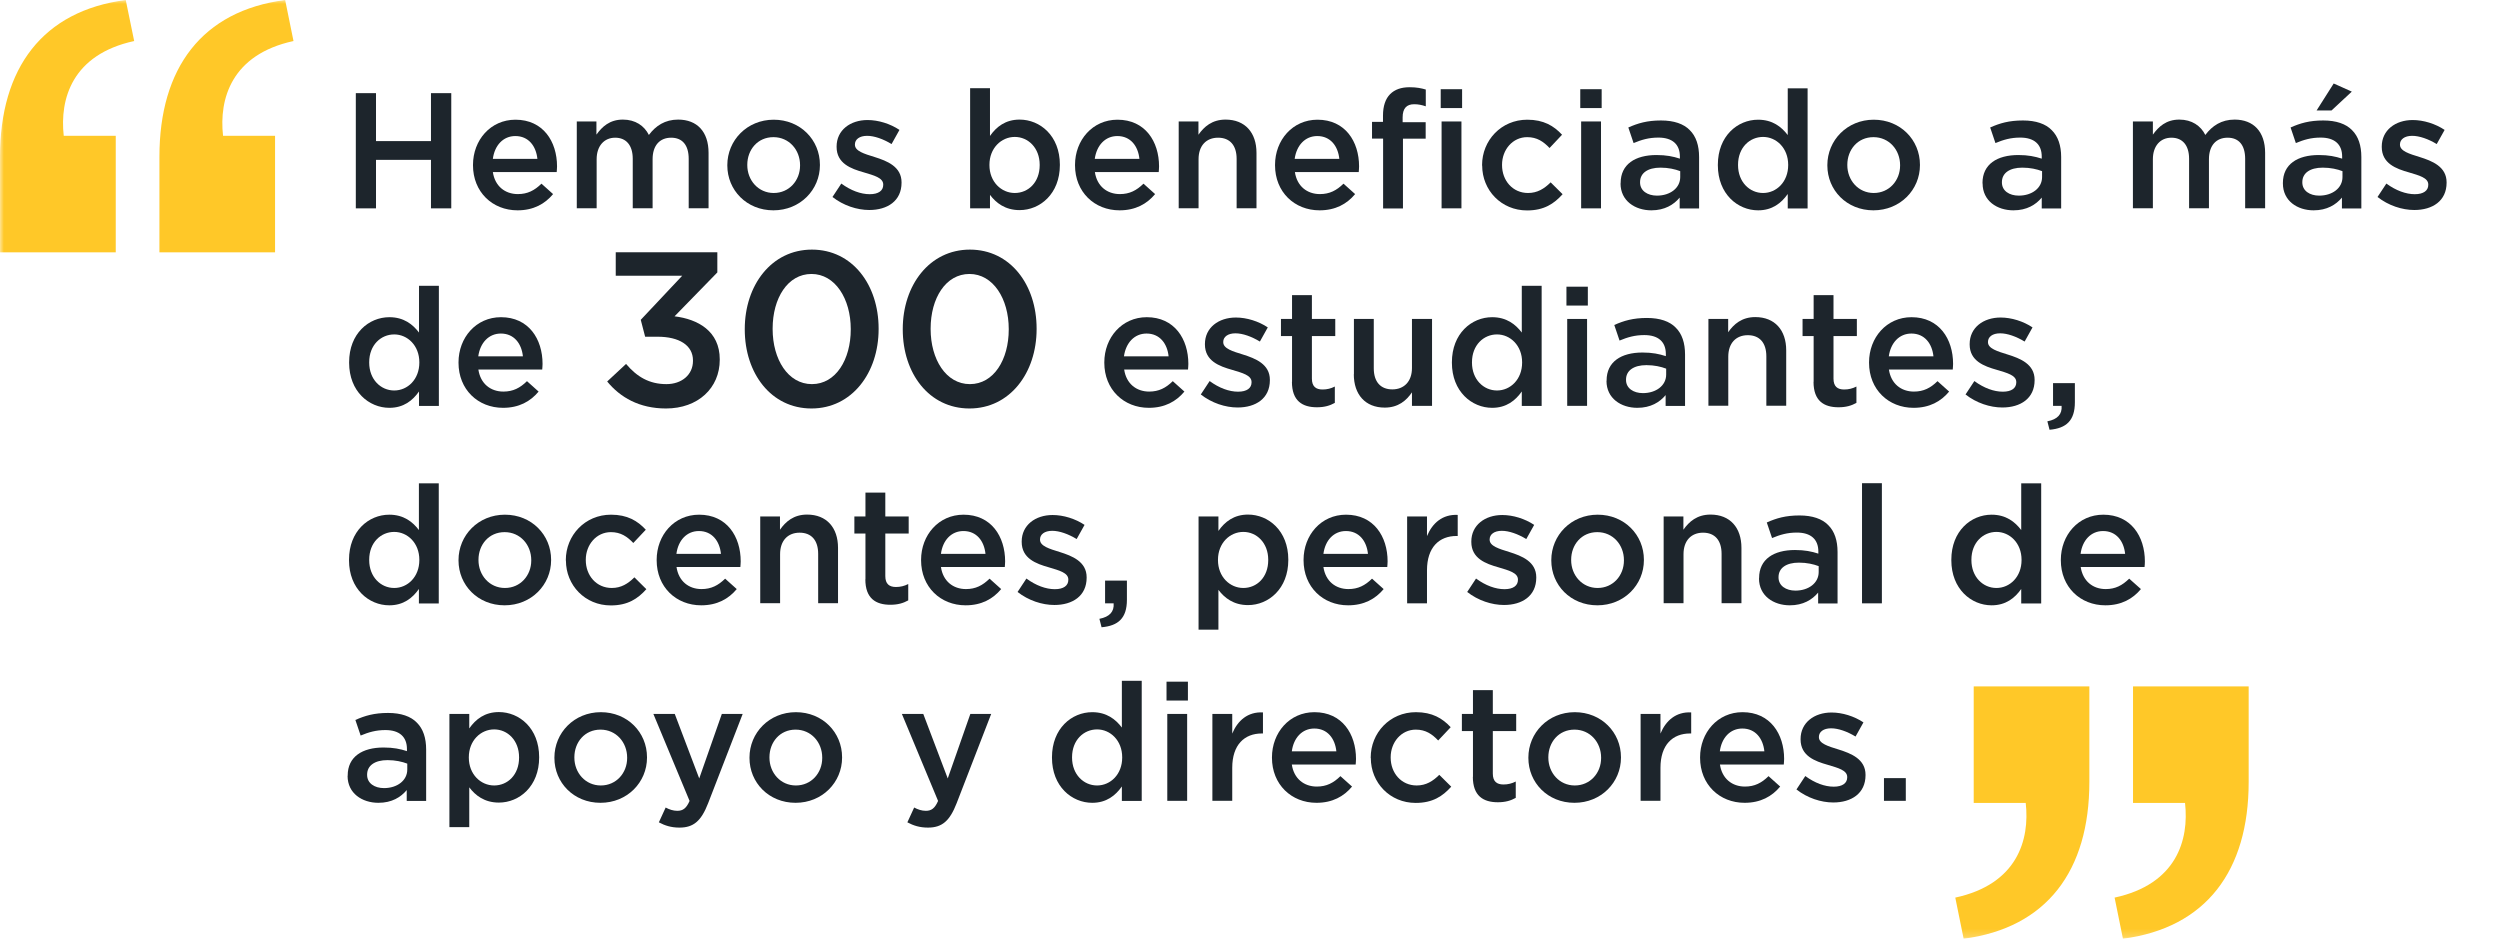 <svg width="319" height="120" viewBox="0 0 319 120" fill="none" xmlns="http://www.w3.org/2000/svg">
<g clip-path="url(#clip0_2486_11089)">
<mask id="mask0_2486_11089" style="mask-type:luminance" maskUnits="userSpaceOnUse" x="0" y="0" width="319" height="120">
<path d="M318.668 0H0V119.784H318.668V0Z" fill="white"/>
</mask>
<g mask="url(#mask0_2486_11089)">
<path d="M0 32.2H14.77V17.332H8.134C7.602 12.628 9.198 6.958 17.122 5.236L16.044 0C5.46 1.386 0 8.666 0 20.006V32.2ZM20.328 32.2H35.098V17.332H28.462C27.93 12.628 29.526 6.958 37.45 5.236L36.386 0C25.788 1.386 20.342 8.666 20.342 20.006V32.2H20.328Z" fill="#FFC828"/>
<path d="M250.558 119.784C261.156 118.398 266.602 111.118 266.602 99.778V87.584H251.846V102.452H258.482C259.014 107.156 257.418 112.826 249.494 114.534L250.558 119.77V119.784ZM270.886 119.784C281.484 118.398 286.93 111.118 286.93 99.778V87.584H272.174V102.452H278.81C279.342 107.156 277.746 112.826 269.822 114.534L270.886 119.77V119.784Z" fill="#FFC828"/>
<path d="M45.402 11.886H47.978V18.004H54.992V11.886H57.582V26.586H54.992V20.398H47.978V26.586H45.402V11.886Z" fill="#1D252C"/>
<path d="M60.354 21.084V21.042C60.354 17.878 62.594 15.274 65.772 15.274C69.3 15.274 71.078 18.046 71.078 21.238C71.078 21.476 71.05 21.7 71.036 21.952H62.888C63.154 23.758 64.442 24.766 66.08 24.766C67.312 24.766 68.208 24.304 69.09 23.436L70.574 24.766C69.524 26.026 68.068 26.838 66.038 26.838C62.832 26.838 60.354 24.5 60.354 21.084ZM68.572 20.272C68.404 18.634 67.438 17.36 65.758 17.36C64.204 17.36 63.112 18.55 62.888 20.272H68.572Z" fill="#1D252C"/>
<path d="M73.57 15.498H76.104V17.178C76.818 16.184 77.784 15.26 79.478 15.26C81.074 15.26 82.208 16.044 82.796 17.22C83.678 16.044 84.854 15.26 86.534 15.26C88.942 15.26 90.412 16.8 90.412 19.502V26.572H87.878V20.272C87.878 18.508 87.066 17.57 85.638 17.57C84.21 17.57 83.272 18.536 83.272 20.314V26.572H80.738V20.258C80.738 18.536 79.898 17.57 78.498 17.57C77.098 17.57 76.132 18.62 76.132 20.314V26.572H73.598V15.484L73.57 15.498Z" fill="#1D252C"/>
<path d="M92.806 21.112V21.07C92.806 17.906 95.326 15.274 98.728 15.274C102.13 15.274 104.622 17.85 104.622 21.028V21.07C104.622 24.22 102.102 26.838 98.686 26.838C95.27 26.838 92.806 24.262 92.806 21.112ZM102.088 21.112V21.07C102.088 19.124 100.688 17.5 98.686 17.5C96.684 17.5 95.354 19.096 95.354 21.028V21.07C95.354 23.002 96.754 24.626 98.728 24.626C100.702 24.626 102.088 23.03 102.088 21.126V21.112Z" fill="#1D252C"/>
<path d="M106.218 25.144L107.352 23.422C108.57 24.318 109.844 24.78 110.978 24.78C112.112 24.78 112.7 24.318 112.7 23.59V23.548C112.7 22.68 111.524 22.386 110.222 21.994C108.584 21.532 106.75 20.86 106.75 18.746V18.704C106.75 16.604 108.5 15.316 110.698 15.316C112.084 15.316 113.596 15.792 114.772 16.576L113.764 18.382C112.7 17.738 111.566 17.332 110.642 17.332C109.662 17.332 109.088 17.794 109.088 18.424V18.466C109.088 19.278 110.278 19.628 111.594 20.034C113.204 20.538 115.038 21.266 115.038 23.268V23.31C115.038 25.648 113.232 26.796 110.922 26.796C109.354 26.796 107.604 26.222 106.218 25.13V25.144Z" fill="#1D252C"/>
<path d="M126.322 24.864V26.586H123.788V11.256H126.322V17.346C127.134 16.184 128.296 15.26 130.102 15.26C132.706 15.26 135.24 17.318 135.24 21.014V21.056C135.24 24.724 132.72 26.81 130.102 26.81C128.254 26.81 127.092 25.886 126.322 24.864ZM132.664 21.07V21.028C132.664 18.886 131.208 17.472 129.486 17.472C127.764 17.472 126.252 18.9 126.252 21.028V21.07C126.252 23.198 127.764 24.626 129.486 24.626C131.208 24.626 132.664 23.268 132.664 21.07Z" fill="#1D252C"/>
<path d="M137.172 21.084V21.042C137.172 17.878 139.412 15.274 142.59 15.274C146.118 15.274 147.896 18.046 147.896 21.238C147.896 21.476 147.868 21.7 147.854 21.952H139.706C139.972 23.758 141.26 24.766 142.898 24.766C144.13 24.766 145.026 24.304 145.908 23.436L147.392 24.766C146.342 26.026 144.886 26.838 142.856 26.838C139.65 26.838 137.172 24.5 137.172 21.084ZM145.39 20.272C145.222 18.634 144.256 17.36 142.576 17.36C141.022 17.36 139.93 18.55 139.692 20.272H145.376H145.39Z" fill="#1D252C"/>
<path d="M150.388 15.498H152.922V17.192C153.636 16.17 154.658 15.26 156.38 15.26C158.886 15.26 160.328 16.94 160.328 19.502V26.572H157.794V20.272C157.794 18.55 156.94 17.57 155.428 17.57C153.916 17.57 152.936 18.592 152.936 20.314V26.572H150.402V15.484L150.388 15.498Z" fill="#1D252C"/>
<path d="M162.694 21.084V21.042C162.694 17.878 164.934 15.274 168.112 15.274C171.64 15.274 173.418 18.046 173.418 21.238C173.418 21.476 173.39 21.7 173.376 21.952H165.228C165.494 23.758 166.782 24.766 168.42 24.766C169.652 24.766 170.548 24.304 171.43 23.436L172.914 24.766C171.864 26.026 170.408 26.838 168.378 26.838C165.172 26.838 162.694 24.5 162.694 21.084ZM170.898 20.272C170.73 18.634 169.764 17.36 168.084 17.36C166.53 17.36 165.438 18.55 165.2 20.272H170.884H170.898Z" fill="#1D252C"/>
<path d="M176.47 17.682H175.07V15.554H176.47V14.742C176.47 13.524 176.792 12.6 177.38 12.012C177.968 11.424 178.78 11.13 179.872 11.13C180.754 11.13 181.356 11.256 181.93 11.424V13.566C181.426 13.398 180.992 13.3 180.446 13.3C179.48 13.3 178.976 13.832 178.976 14.98V15.596H181.916V17.696H179.018V26.6H176.484V17.696L176.47 17.682ZM183.834 11.382H186.564V13.79H183.834V11.382ZM183.946 15.498H186.48V26.586H183.946V15.498Z" fill="#1D252C"/>
<path d="M189.112 21.112V21.07C189.112 17.92 191.548 15.274 194.88 15.274C196.966 15.274 198.268 16.058 199.318 17.192L197.722 18.886C196.952 18.074 196.126 17.5 194.866 17.5C193.018 17.5 191.66 19.096 191.66 21.028V21.07C191.66 23.044 193.018 24.626 194.978 24.626C196.168 24.626 197.05 24.08 197.862 23.268L199.388 24.78C198.296 25.998 197.022 26.852 194.852 26.852C191.562 26.852 189.126 24.276 189.126 21.126L189.112 21.112Z" fill="#1D252C"/>
<path d="M201.642 11.382H204.372V13.79H201.642V11.382ZM201.754 15.498H204.288V26.586H201.754V15.498Z" fill="#1D252C"/>
<path d="M206.794 23.394V23.352C206.794 20.958 208.656 19.782 211.372 19.782C212.618 19.782 213.5 19.964 214.354 20.244V19.978C214.354 18.41 213.388 17.556 211.61 17.556C210.378 17.556 209.454 17.836 208.446 18.256L207.774 16.268C208.992 15.722 210.182 15.372 211.946 15.372C213.598 15.372 214.844 15.806 215.614 16.604C216.426 17.402 216.804 18.578 216.804 20.034V26.6H214.326V25.214C213.57 26.124 212.408 26.838 210.714 26.838C208.642 26.838 206.78 25.634 206.78 23.408L206.794 23.394ZM214.396 22.596V21.84C213.738 21.588 212.884 21.392 211.876 21.392C210.238 21.392 209.272 22.092 209.272 23.24V23.282C209.272 24.346 210.224 24.962 211.428 24.962C213.108 24.962 214.396 23.996 214.396 22.596Z" fill="#1D252C"/>
<path d="M219.198 21.07V21.028C219.198 17.36 221.704 15.274 224.336 15.274C226.17 15.274 227.318 16.184 228.116 17.234V11.27H230.65V26.6H228.116V24.752C227.304 25.914 226.142 26.838 224.336 26.838C221.732 26.838 219.198 24.752 219.198 21.084V21.07ZM228.172 21.07V21.028C228.172 18.886 226.66 17.472 224.966 17.472C223.272 17.472 221.774 18.816 221.774 21.028V21.07C221.774 23.212 223.244 24.626 224.966 24.626C226.688 24.626 228.172 23.198 228.172 21.07Z" fill="#1D252C"/>
<path d="M233.17 21.112V21.07C233.17 17.906 235.69 15.274 239.092 15.274C242.494 15.274 244.986 17.85 244.986 21.028V21.07C244.986 24.22 242.466 26.838 239.05 26.838C235.634 26.838 233.17 24.262 233.17 21.112ZM242.452 21.112V21.07C242.452 19.124 241.052 17.5 239.05 17.5C237.048 17.5 235.718 19.096 235.718 21.028V21.07C235.718 23.002 237.118 24.626 239.092 24.626C241.066 24.626 242.452 23.03 242.452 21.126V21.112Z" fill="#1D252C"/>
<path d="M252.966 23.394V23.352C252.966 20.958 254.828 19.782 257.544 19.782C258.776 19.782 259.658 19.964 260.526 20.244V19.978C260.526 18.41 259.56 17.556 257.782 17.556C256.55 17.556 255.626 17.836 254.618 18.256L253.946 16.268C255.164 15.722 256.354 15.372 258.132 15.372C259.784 15.372 261.03 15.806 261.8 16.604C262.612 17.402 263.004 18.578 263.004 20.034V26.6H260.526V25.214C259.77 26.124 258.622 26.838 256.914 26.838C254.828 26.838 252.98 25.634 252.98 23.408L252.966 23.394ZM260.568 22.596V21.84C259.91 21.588 259.056 21.392 258.048 21.392C256.41 21.392 255.444 22.092 255.444 23.24V23.282C255.444 24.346 256.382 24.962 257.6 24.962C259.28 24.962 260.568 23.996 260.568 22.596Z" fill="#1D252C"/>
<path d="M272.16 15.498H274.708V17.178C275.422 16.184 276.388 15.26 278.082 15.26C279.678 15.26 280.812 16.044 281.4 17.22C282.282 16.044 283.458 15.26 285.138 15.26C287.546 15.26 289.03 16.8 289.03 19.502V26.572H286.482V20.272C286.482 18.508 285.67 17.57 284.242 17.57C282.814 17.57 281.862 18.536 281.862 20.314V26.572H279.328V20.258C279.328 18.536 278.488 17.57 277.074 17.57C275.66 17.57 274.708 18.62 274.708 20.314V26.572H272.16V15.484V15.498Z" fill="#1D252C"/>
<path d="M291.298 23.394V23.352C291.298 20.958 293.16 19.782 295.876 19.782C297.122 19.782 298.004 19.964 298.858 20.244V19.978C298.858 18.41 297.892 17.556 296.114 17.556C294.882 17.556 293.958 17.836 292.95 18.256L292.278 16.268C293.496 15.722 294.686 15.372 296.45 15.372C298.102 15.372 299.348 15.806 300.118 16.604C300.93 17.402 301.308 18.578 301.308 20.034V26.6H298.83V25.214C298.074 26.124 296.912 26.838 295.218 26.838C293.146 26.838 291.298 25.634 291.298 23.408V23.394ZM298.9 22.596V21.84C298.256 21.588 297.388 21.392 296.38 21.392C294.742 21.392 293.776 22.092 293.776 23.24V23.282C293.776 24.346 294.728 24.962 295.932 24.962C297.612 24.962 298.9 23.996 298.9 22.596ZM297.78 10.654L300.09 11.69L297.5 14.098H295.596L297.78 10.654Z" fill="#1D252C"/>
<path d="M303.366 25.144L304.5 23.422C305.718 24.318 307.006 24.78 308.126 24.78C309.246 24.78 309.848 24.318 309.848 23.59V23.548C309.848 22.68 308.672 22.386 307.37 21.994C305.732 21.532 303.912 20.86 303.912 18.746V18.704C303.912 16.604 305.662 15.316 307.86 15.316C309.246 15.316 310.758 15.792 311.934 16.576L310.926 18.382C309.862 17.738 308.714 17.332 307.79 17.332C306.81 17.332 306.236 17.794 306.236 18.424V18.466C306.236 19.278 307.426 19.628 308.742 20.034C310.352 20.538 312.186 21.266 312.186 23.268V23.31C312.186 25.648 310.38 26.796 308.07 26.796C306.502 26.796 304.752 26.222 303.366 25.13V25.144Z" fill="#1D252C"/>
</g>
<path d="M44.548 46.27V46.228C44.548 42.56 47.054 40.474 49.686 40.474C51.52 40.474 52.668 41.384 53.466 42.434V36.47H56V51.8H53.466V49.952C52.654 51.114 51.492 52.038 49.686 52.038C47.082 52.038 44.548 49.952 44.548 46.284V46.27ZM53.508 46.27V46.228C53.508 44.086 51.996 42.672 50.302 42.672C48.608 42.672 47.11 44.016 47.11 46.228V46.27C47.11 48.412 48.58 49.826 50.302 49.826C52.024 49.826 53.508 48.398 53.508 46.27Z" fill="#1D252C"/>
<path d="M58.506 46.284V46.242C58.506 43.078 60.746 40.474 63.924 40.474C67.452 40.474 69.23 43.246 69.23 46.438C69.23 46.676 69.202 46.9 69.188 47.152H61.04C61.306 48.958 62.594 49.966 64.232 49.966C65.464 49.966 66.36 49.504 67.242 48.636L68.726 49.966C67.676 51.226 66.22 52.038 64.19 52.038C60.984 52.038 58.506 49.7 58.506 46.284ZM66.724 45.472C66.556 43.834 65.59 42.56 63.91 42.56C62.356 42.56 61.264 43.75 61.026 45.472H66.71H66.724Z" fill="#1D252C"/>
<path d="M77.476 48.678L79.884 46.438C81.284 48.09 82.852 49.014 85.036 49.014C86.968 49.014 88.424 47.838 88.424 46.046V45.99C88.424 44.058 86.66 42.966 83.916 42.966H82.32L81.76 40.81L87.052 35.182H78.568V32.186H91.532V34.762L86.072 40.362C89.04 40.726 91.84 42.238 91.84 45.85V45.906C91.84 49.518 89.068 52.122 84.98 52.122C81.564 52.122 79.128 50.694 77.476 48.678Z" fill="#1D252C"/>
<path d="M95.032 42.042V41.986C95.032 36.386 98.448 31.85 103.6 31.85C108.752 31.85 112.112 36.33 112.112 41.93V41.986C112.112 47.586 108.696 52.122 103.544 52.122C98.392 52.122 95.032 47.642 95.032 42.042ZM108.556 42.042V41.986C108.556 38.122 106.568 34.958 103.544 34.958C100.52 34.958 98.588 38.038 98.588 41.93V41.986C98.588 45.85 100.548 49.014 103.6 49.014C106.652 49.014 108.556 45.878 108.556 42.042Z" fill="#1D252C"/>
<path d="M115.192 42.042V41.986C115.192 36.386 118.608 31.85 123.76 31.85C128.912 31.85 132.272 36.33 132.272 41.93V41.986C132.272 47.586 128.856 52.122 123.704 52.122C118.552 52.122 115.192 47.642 115.192 42.042ZM128.716 42.042V41.986C128.716 38.122 126.728 34.958 123.704 34.958C120.68 34.958 118.748 38.038 118.748 41.93V41.986C118.748 45.85 120.708 49.014 123.76 49.014C126.812 49.014 128.716 45.878 128.716 42.042Z" fill="#1D252C"/>
<path d="M140.91 46.284V46.242C140.91 43.078 143.15 40.474 146.328 40.474C149.856 40.474 151.634 43.246 151.634 46.438C151.634 46.676 151.606 46.9 151.592 47.152H143.444C143.71 48.958 144.998 49.966 146.636 49.966C147.868 49.966 148.764 49.504 149.646 48.636L151.13 49.966C150.08 51.226 148.624 52.038 146.594 52.038C143.388 52.038 140.91 49.7 140.91 46.284ZM149.114 45.472C148.946 43.834 147.98 42.56 146.3 42.56C144.746 42.56 143.654 43.75 143.416 45.472H149.1H149.114Z" fill="#1D252C"/>
<path d="M153.216 50.344L154.35 48.622C155.568 49.518 156.842 49.98 157.976 49.98C159.11 49.98 159.698 49.518 159.698 48.79V48.748C159.698 47.88 158.522 47.586 157.22 47.194C155.582 46.732 153.748 46.06 153.748 43.946V43.904C153.748 41.804 155.498 40.516 157.696 40.516C159.082 40.516 160.594 40.992 161.77 41.776L160.762 43.582C159.698 42.938 158.564 42.532 157.64 42.532C156.66 42.532 156.086 42.994 156.086 43.624V43.666C156.086 44.478 157.276 44.828 158.592 45.234C160.202 45.738 162.036 46.466 162.036 48.468V48.51C162.036 50.848 160.23 51.996 157.92 51.996C156.352 51.996 154.602 51.422 153.216 50.33V50.344Z" fill="#1D252C"/>
<path d="M164.864 48.72V42.882H163.45V40.698H164.864V37.66H167.398V40.698H170.38V42.882H167.398V48.314C167.398 49.308 167.902 49.7 168.756 49.7C169.33 49.7 169.834 49.574 170.324 49.322V51.408C169.694 51.758 169.008 51.968 168.042 51.968C166.18 51.968 164.85 51.156 164.85 48.72H164.864Z" fill="#1D252C"/>
<path d="M172.76 47.754V40.698H175.294V46.998C175.294 48.72 176.162 49.686 177.66 49.686C179.158 49.686 180.166 48.678 180.166 46.956V40.698H182.728V51.786H180.166V50.064C179.452 51.114 178.416 52.01 176.694 52.01C174.202 52.01 172.746 50.33 172.746 47.754H172.76Z" fill="#1D252C"/>
<path d="M185.262 46.27V46.228C185.262 42.56 187.768 40.474 190.4 40.474C192.234 40.474 193.382 41.384 194.18 42.434V36.47H196.714V51.8H194.18V49.952C193.368 51.114 192.206 52.038 190.4 52.038C187.796 52.038 185.262 49.952 185.262 46.284V46.27ZM194.222 46.27V46.228C194.222 44.086 192.71 42.672 191.016 42.672C189.322 42.672 187.824 44.016 187.824 46.228V46.27C187.824 48.412 189.294 49.826 191.016 49.826C192.738 49.826 194.222 48.398 194.222 46.27Z" fill="#1D252C"/>
<path d="M199.878 36.582H202.608V38.99H199.878V36.582ZM199.976 40.698H202.51V51.786H199.976V40.698Z" fill="#1D252C"/>
<path d="M205.002 48.594V48.552C205.002 46.158 206.864 44.982 209.58 44.982C210.826 44.982 211.708 45.164 212.562 45.444V45.178C212.562 43.61 211.596 42.756 209.818 42.756C208.586 42.756 207.662 43.036 206.654 43.456L205.982 41.468C207.2 40.922 208.39 40.572 210.154 40.572C211.806 40.572 213.052 41.006 213.822 41.804C214.634 42.602 215.012 43.778 215.012 45.234V51.8H212.534V50.414C211.778 51.324 210.63 52.038 208.922 52.038C206.85 52.038 204.988 50.834 204.988 48.608L205.002 48.594ZM212.604 47.796V47.04C211.946 46.788 211.092 46.592 210.084 46.592C208.446 46.592 207.48 47.292 207.48 48.44V48.482C207.48 49.546 208.432 50.162 209.636 50.162C211.316 50.162 212.604 49.196 212.604 47.796Z" fill="#1D252C"/>
<path d="M217.98 40.698H220.514V42.392C221.228 41.37 222.25 40.46 223.972 40.46C226.478 40.46 227.92 42.14 227.92 44.702V51.772H225.386V45.472C225.386 43.75 224.532 42.77 223.02 42.77C221.508 42.77 220.528 43.792 220.528 45.514V51.772H217.994V40.684L217.98 40.698Z" fill="#1D252C"/>
<path d="M231.42 48.72V42.882H230.006V40.698H231.42V37.66H233.954V40.698H236.936V42.882H233.954V48.314C233.954 49.308 234.458 49.7 235.312 49.7C235.886 49.7 236.39 49.574 236.88 49.322V51.408C236.25 51.758 235.564 51.968 234.598 51.968C232.736 51.968 231.406 51.156 231.406 48.72H231.42Z" fill="#1D252C"/>
<path d="M238.49 46.284V46.242C238.49 43.078 240.73 40.474 243.908 40.474C247.436 40.474 249.214 43.246 249.214 46.438C249.214 46.676 249.186 46.9 249.172 47.152H241.024C241.29 48.958 242.578 49.966 244.216 49.966C245.448 49.966 246.344 49.504 247.226 48.636L248.71 49.966C247.66 51.226 246.204 52.038 244.174 52.038C240.968 52.038 238.49 49.7 238.49 46.284ZM246.708 45.472C246.54 43.834 245.574 42.56 243.894 42.56C242.34 42.56 241.248 43.75 241.01 45.472H246.694H246.708Z" fill="#1D252C"/>
<path d="M250.796 50.344L251.93 48.622C253.148 49.518 254.422 49.98 255.556 49.98C256.69 49.98 257.278 49.518 257.278 48.79V48.748C257.278 47.88 256.102 47.586 254.8 47.194C253.162 46.732 251.328 46.06 251.328 43.946V43.904C251.328 41.804 253.078 40.516 255.276 40.516C256.662 40.516 258.174 40.992 259.35 41.776L258.342 43.582C257.278 42.938 256.144 42.532 255.22 42.532C254.226 42.532 253.666 42.994 253.666 43.624V43.666C253.666 44.478 254.87 44.828 256.172 45.234C257.796 45.738 259.616 46.466 259.616 48.468V48.51C259.616 50.848 257.81 51.996 255.5 51.996C253.932 51.996 252.182 51.422 250.796 50.33V50.344Z" fill="#1D252C"/>
<path d="M261.254 53.76C262.542 53.508 263.144 52.85 263.06 51.786H261.968V48.888H264.754V51.338C264.754 53.676 263.648 54.656 261.52 54.838L261.24 53.746L261.254 53.76Z" fill="#1D252C"/>
<path d="M44.534 71.47V71.428C44.534 67.76 47.04 65.674 49.672 65.674C51.506 65.674 52.654 66.584 53.452 67.634V61.67H55.986V77H53.452V75.152C52.64 76.314 51.478 77.238 49.672 77.238C47.068 77.238 44.534 75.152 44.534 71.484V71.47ZM53.508 71.47V71.428C53.508 69.286 51.996 67.872 50.302 67.872C48.608 67.872 47.11 69.216 47.11 71.428V71.47C47.11 73.612 48.58 75.026 50.302 75.026C52.024 75.026 53.508 73.598 53.508 71.47Z" fill="#1D252C"/>
<path d="M58.506 71.512V71.47C58.506 68.306 61.026 65.674 64.428 65.674C67.83 65.674 70.322 68.25 70.322 71.428V71.47C70.322 74.62 67.802 77.238 64.386 77.238C60.97 77.238 58.506 74.662 58.506 71.512ZM67.788 71.512V71.47C67.788 69.524 66.388 67.9 64.386 67.9C62.384 67.9 61.054 69.496 61.054 71.428V71.47C61.054 73.402 62.454 75.026 64.428 75.026C66.402 75.026 67.788 73.43 67.788 71.526V71.512Z" fill="#1D252C"/>
<path d="M72.198 71.512V71.47C72.198 68.32 74.634 65.674 77.966 65.674C80.052 65.674 81.354 66.458 82.404 67.592L80.808 69.286C80.038 68.474 79.212 67.9 77.952 67.9C76.104 67.9 74.746 69.496 74.746 71.428V71.47C74.746 73.444 76.104 75.026 78.064 75.026C79.254 75.026 80.136 74.48 80.948 73.668L82.474 75.18C81.382 76.398 80.108 77.252 77.938 77.252C74.648 77.252 72.212 74.676 72.212 71.526L72.198 71.512Z" fill="#1D252C"/>
<path d="M83.79 71.484V71.442C83.79 68.278 86.03 65.674 89.208 65.674C92.736 65.674 94.514 68.446 94.514 71.638C94.514 71.876 94.486 72.1 94.472 72.352H86.324C86.59 74.158 87.878 75.166 89.516 75.166C90.748 75.166 91.644 74.704 92.526 73.836L94.01 75.166C92.96 76.426 91.504 77.238 89.474 77.238C86.268 77.238 83.79 74.9 83.79 71.484ZM91.994 70.672C91.826 69.034 90.86 67.76 89.18 67.76C87.626 67.76 86.534 68.95 86.31 70.672H91.994Z" fill="#1D252C"/>
<path d="M96.992 65.898H99.526V67.592C100.24 66.57 101.262 65.66 102.984 65.66C105.49 65.66 106.932 67.34 106.932 69.902V76.972H104.398V70.672C104.398 68.95 103.544 67.97 102.032 67.97C100.52 67.97 99.54 68.992 99.54 70.714V76.972H97.006V65.884L96.992 65.898Z" fill="#1D252C"/>
<path d="M110.432 73.92V68.082H109.018V65.898H110.432V62.86H112.966V65.898H115.948V68.082H112.966V73.514C112.966 74.508 113.47 74.9 114.324 74.9C114.898 74.9 115.402 74.774 115.892 74.522V76.608C115.262 76.958 114.576 77.168 113.61 77.168C111.748 77.168 110.418 76.356 110.418 73.92H110.432Z" fill="#1D252C"/>
<path d="M117.53 71.484V71.442C117.53 68.278 119.77 65.674 122.948 65.674C126.476 65.674 128.254 68.446 128.254 71.638C128.254 71.876 128.226 72.1 128.212 72.352H120.064C120.33 74.158 121.618 75.166 123.256 75.166C124.488 75.166 125.384 74.704 126.266 73.836L127.75 75.166C126.7 76.426 125.244 77.238 123.214 77.238C120.008 77.238 117.53 74.9 117.53 71.484ZM125.748 70.672C125.58 69.034 124.614 67.76 122.934 67.76C121.38 67.76 120.288 68.95 120.064 70.672H125.748Z" fill="#1D252C"/>
<path d="M129.836 75.544L130.97 73.822C132.188 74.718 133.462 75.18 134.596 75.18C135.73 75.18 136.318 74.718 136.318 73.99V73.948C136.318 73.08 135.142 72.786 133.84 72.394C132.202 71.932 130.368 71.26 130.368 69.146V69.104C130.368 67.004 132.118 65.716 134.316 65.716C135.702 65.716 137.214 66.192 138.39 66.976L137.382 68.782C136.318 68.138 135.184 67.732 134.26 67.732C133.28 67.732 132.706 68.194 132.706 68.824V68.866C132.706 69.678 133.896 70.028 135.212 70.434C136.822 70.938 138.656 71.666 138.656 73.668V73.71C138.656 76.048 136.85 77.196 134.54 77.196C132.972 77.196 131.222 76.622 129.836 75.53V75.544Z" fill="#1D252C"/>
<path d="M140.294 78.96C141.582 78.708 142.184 78.05 142.1 76.986H141.008V74.088H143.794V76.538C143.794 78.876 142.688 79.856 140.56 80.038L140.28 78.946L140.294 78.96Z" fill="#1D252C"/>
<path d="M152.936 65.898H155.47V67.746C156.282 66.584 157.444 65.66 159.25 65.66C161.854 65.66 164.388 67.718 164.388 71.414V71.456C164.388 75.124 161.868 77.21 159.25 77.21C157.402 77.21 156.24 76.286 155.47 75.264V80.346H152.936V65.898ZM161.826 71.47V71.428C161.826 69.286 160.37 67.872 158.648 67.872C156.926 67.872 155.414 69.3 155.414 71.428V71.47C155.414 73.598 156.926 75.026 158.648 75.026C160.37 75.026 161.826 73.668 161.826 71.47Z" fill="#1D252C"/>
<path d="M166.334 71.484V71.442C166.334 68.278 168.574 65.674 171.752 65.674C175.28 65.674 177.058 68.446 177.058 71.638C177.058 71.876 177.03 72.1 177.016 72.352H168.868C169.134 74.158 170.422 75.166 172.06 75.166C173.292 75.166 174.188 74.704 175.07 73.836L176.554 75.166C175.504 76.426 174.048 77.238 172.018 77.238C168.812 77.238 166.334 74.9 166.334 71.484ZM174.552 70.672C174.384 69.034 173.418 67.76 171.738 67.76C170.184 67.76 169.092 68.95 168.868 70.672H174.552Z" fill="#1D252C"/>
<path d="M179.55 65.898H182.084V68.404C182.77 66.752 184.058 65.604 186.004 65.702V68.39H185.864C183.638 68.39 182.084 69.832 182.084 72.772V76.986H179.55V65.898Z" fill="#1D252C"/>
<path d="M187.208 75.544L188.342 73.822C189.56 74.718 190.834 75.18 191.968 75.18C193.102 75.18 193.69 74.718 193.69 73.99V73.948C193.69 73.08 192.514 72.786 191.212 72.394C189.574 71.932 187.74 71.26 187.74 69.146V69.104C187.74 67.004 189.49 65.716 191.688 65.716C193.074 65.716 194.586 66.192 195.762 66.976L194.754 68.782C193.69 68.138 192.556 67.732 191.632 67.732C190.652 67.732 190.078 68.194 190.078 68.824V68.866C190.078 69.678 191.268 70.028 192.584 70.434C194.194 70.938 196.028 71.666 196.028 73.668V73.71C196.028 76.048 194.222 77.196 191.912 77.196C190.344 77.196 188.594 76.622 187.208 75.53V75.544Z" fill="#1D252C"/>
<path d="M197.946 71.512V71.47C197.946 68.306 200.466 65.674 203.868 65.674C207.27 65.674 209.762 68.25 209.762 71.428V71.47C209.762 74.62 207.242 77.238 203.826 77.238C200.41 77.238 197.946 74.662 197.946 71.512ZM207.214 71.512V71.47C207.214 69.524 205.814 67.9 203.812 67.9C201.81 67.9 200.48 69.496 200.48 71.428V71.47C200.48 73.402 201.88 75.026 203.854 75.026C205.828 75.026 207.214 73.43 207.214 71.526V71.512Z" fill="#1D252C"/>
<path d="M212.268 65.898H214.802V67.592C215.516 66.57 216.538 65.66 218.26 65.66C220.766 65.66 222.208 67.34 222.208 69.902V76.972H219.674V70.672C219.674 68.95 218.82 67.97 217.308 67.97C215.796 67.97 214.816 68.992 214.816 70.714V76.972H212.282V65.884L212.268 65.898Z" fill="#1D252C"/>
<path d="M224.462 73.794V73.752C224.462 71.358 226.324 70.182 229.04 70.182C230.286 70.182 231.168 70.364 232.022 70.644V70.378C232.022 68.81 231.056 67.956 229.278 67.956C228.046 67.956 227.122 68.236 226.114 68.656L225.442 66.668C226.66 66.122 227.85 65.772 229.614 65.772C231.266 65.772 232.512 66.206 233.282 67.004C234.094 67.802 234.472 68.978 234.472 70.434V77H231.994V75.614C231.238 76.524 230.076 77.238 228.382 77.238C226.31 77.238 224.448 76.034 224.448 73.808L224.462 73.794ZM232.064 72.996V72.24C231.406 71.988 230.552 71.792 229.544 71.792C227.906 71.792 226.94 72.492 226.94 73.64V73.682C226.94 74.746 227.892 75.362 229.096 75.362C230.776 75.362 232.064 74.396 232.064 72.996Z" fill="#1D252C"/>
<path d="M237.594 61.656H240.128V76.986H237.594V61.656Z" fill="#1D252C"/>
<path d="M248.99 71.47V71.428C248.99 67.76 251.496 65.674 254.128 65.674C255.962 65.674 257.11 66.584 257.908 67.634V61.67H260.456V77H257.908V75.152C257.096 76.314 255.934 77.238 254.128 77.238C251.524 77.238 248.99 75.152 248.99 71.484V71.47ZM257.95 71.47V71.428C257.95 69.286 256.438 67.872 254.744 67.872C253.05 67.872 251.552 69.216 251.552 71.428V71.47C251.552 73.612 253.022 75.026 254.744 75.026C256.466 75.026 257.95 73.598 257.95 71.47Z" fill="#1D252C"/>
<path d="M262.962 71.484V71.442C262.962 68.278 265.202 65.674 268.38 65.674C271.908 65.674 273.686 68.446 273.686 71.638C273.686 71.876 273.672 72.1 273.644 72.352H265.496C265.776 74.158 267.05 75.166 268.688 75.166C269.92 75.166 270.802 74.704 271.684 73.836L273.182 75.166C272.132 76.426 270.676 77.238 268.646 77.238C265.44 77.238 262.962 74.9 262.962 71.484ZM271.166 70.672C270.998 69.034 270.032 67.76 268.352 67.76C266.798 67.76 265.706 68.95 265.482 70.672H271.166Z" fill="#1D252C"/>
<path d="M44.366 98.994V98.952C44.366 96.558 46.228 95.382 48.944 95.382C50.19 95.382 51.072 95.564 51.926 95.844V95.578C51.926 94.01 50.96 93.156 49.182 93.156C47.95 93.156 47.026 93.436 46.018 93.856L45.346 91.868C46.564 91.322 47.754 90.972 49.518 90.972C51.17 90.972 52.416 91.406 53.186 92.204C53.998 93.002 54.376 94.178 54.376 95.634V102.2H51.898V100.814C51.142 101.724 49.994 102.438 48.286 102.438C46.214 102.438 44.352 101.234 44.352 99.008L44.366 98.994ZM51.968 98.196V97.44C51.31 97.188 50.456 96.992 49.448 96.992C47.81 96.992 46.844 97.692 46.844 98.84V98.882C46.844 99.946 47.796 100.562 49 100.562C50.68 100.562 51.968 99.596 51.968 98.196Z" fill="#1D252C"/>
<path d="M57.344 91.098H59.878V92.946C60.69 91.784 61.852 90.86 63.658 90.86C66.262 90.86 68.796 92.918 68.796 96.614V96.656C68.796 100.324 66.276 102.41 63.658 102.41C61.81 102.41 60.648 101.486 59.878 100.464V105.546H57.344V91.098ZM66.234 96.67V96.628C66.234 94.486 64.778 93.072 63.056 93.072C61.334 93.072 59.822 94.5 59.822 96.628V96.67C59.822 98.798 61.334 100.226 63.056 100.226C64.778 100.226 66.234 98.868 66.234 96.67Z" fill="#1D252C"/>
<path d="M70.742 96.712V96.67C70.742 93.506 73.262 90.874 76.664 90.874C80.066 90.874 82.558 93.45 82.558 96.628V96.67C82.558 99.82 80.038 102.438 76.622 102.438C73.206 102.438 70.742 99.862 70.742 96.712ZM80.024 96.712V96.67C80.024 94.724 78.624 93.1 76.622 93.1C74.62 93.1 73.29 94.696 73.29 96.628V96.67C73.29 98.602 74.69 100.226 76.664 100.226C78.638 100.226 80.024 98.63 80.024 96.726V96.712Z" fill="#1D252C"/>
<path d="M92.12 91.098H94.766L90.356 102.494C89.474 104.762 88.494 105.602 86.702 105.602C85.652 105.602 84.854 105.35 84.07 104.93L84.938 103.04C85.4 103.292 85.904 103.46 86.422 103.46C87.136 103.46 87.57 103.152 87.99 102.2L83.37 91.098H86.1L89.222 99.33L92.106 91.098H92.12Z" fill="#1D252C"/>
<path d="M95.634 96.712V96.67C95.634 93.506 98.154 90.874 101.556 90.874C104.958 90.874 107.45 93.45 107.45 96.628V96.67C107.45 99.82 104.93 102.438 101.514 102.438C98.098 102.438 95.634 99.862 95.634 96.712ZM104.916 96.712V96.67C104.916 94.724 103.516 93.1 101.514 93.1C99.512 93.1 98.182 94.696 98.182 96.628V96.67C98.182 98.602 99.582 100.226 101.556 100.226C103.53 100.226 104.916 98.63 104.916 96.726V96.712Z" fill="#1D252C"/>
<path d="M123.83 91.098H126.476L122.066 102.494C121.184 104.762 120.204 105.602 118.412 105.602C117.362 105.602 116.564 105.35 115.78 104.93L116.648 103.04C117.11 103.292 117.614 103.46 118.132 103.46C118.846 103.46 119.28 103.152 119.7 102.2L115.08 91.098H117.81L120.932 99.33L123.816 91.098H123.83Z" fill="#1D252C"/>
<path d="M134.232 96.67V96.628C134.232 92.96 136.738 90.874 139.37 90.874C141.204 90.874 142.352 91.784 143.15 92.834V86.87H145.684V102.2H143.15V100.352C142.338 101.514 141.176 102.438 139.37 102.438C136.766 102.438 134.232 100.352 134.232 96.684V96.67ZM143.192 96.67V96.628C143.192 94.486 141.68 93.072 139.986 93.072C138.292 93.072 136.794 94.416 136.794 96.628V96.67C136.794 98.812 138.264 100.226 139.986 100.226C141.708 100.226 143.192 98.798 143.192 96.67Z" fill="#1D252C"/>
<path d="M148.848 86.982H151.578V89.39H148.848V86.982ZM148.946 91.098H151.48V102.186H148.946V91.098Z" fill="#1D252C"/>
<path d="M154.7 91.098H157.234V93.604C157.92 91.952 159.208 90.804 161.154 90.902V93.59H161.014C158.788 93.59 157.234 95.032 157.234 97.972V102.186H154.7V91.098Z" fill="#1D252C"/>
<path d="M162.302 96.684V96.642C162.302 93.478 164.542 90.874 167.72 90.874C171.248 90.874 173.026 93.646 173.026 96.838C173.026 97.076 172.998 97.3 172.984 97.552H164.836C165.102 99.358 166.39 100.366 168.028 100.366C169.26 100.366 170.156 99.904 171.038 99.036L172.522 100.366C171.472 101.626 170.016 102.438 167.986 102.438C164.78 102.438 162.302 100.1 162.302 96.684ZM170.52 95.872C170.352 94.234 169.386 92.96 167.706 92.96C166.152 92.96 165.06 94.15 164.836 95.872H170.52Z" fill="#1D252C"/>
<path d="M174.902 96.712V96.67C174.902 93.52 177.338 90.874 180.67 90.874C182.756 90.874 184.058 91.658 185.108 92.792L183.512 94.486C182.742 93.674 181.916 93.1 180.656 93.1C178.808 93.1 177.45 94.696 177.45 96.628V96.67C177.45 98.644 178.808 100.226 180.768 100.226C181.958 100.226 182.84 99.68 183.652 98.868L185.178 100.38C184.086 101.598 182.812 102.452 180.642 102.452C177.352 102.452 174.916 99.876 174.916 96.726L174.902 96.712Z" fill="#1D252C"/>
<path d="M187.95 99.12V93.282H186.536V91.098H187.95V88.06H190.484V91.098H193.466V93.282H190.484V98.714C190.484 99.708 190.988 100.1 191.842 100.1C192.416 100.1 192.92 99.974 193.41 99.722V101.808C192.78 102.158 192.094 102.368 191.128 102.368C189.266 102.368 187.936 101.556 187.936 99.12H187.95Z" fill="#1D252C"/>
<path d="M195.02 96.712V96.67C195.02 93.506 197.54 90.874 200.942 90.874C204.344 90.874 206.836 93.45 206.836 96.628V96.67C206.836 99.82 204.316 102.438 200.9 102.438C197.484 102.438 195.02 99.862 195.02 96.712ZM204.302 96.712V96.67C204.302 94.724 202.902 93.1 200.9 93.1C198.898 93.1 197.568 94.696 197.568 96.628V96.67C197.568 98.602 198.968 100.226 200.942 100.226C202.916 100.226 204.302 98.63 204.302 96.726V96.712Z" fill="#1D252C"/>
<path d="M209.342 91.098H211.876V93.604C212.562 91.952 213.85 90.804 215.796 90.902V93.59H215.656C213.43 93.59 211.876 95.032 211.876 97.972V102.186H209.342V91.098Z" fill="#1D252C"/>
<path d="M216.93 96.684V96.642C216.93 93.478 219.17 90.874 222.348 90.874C225.876 90.874 227.654 93.646 227.654 96.838C227.654 97.076 227.626 97.3 227.612 97.552H219.464C219.73 99.358 221.018 100.366 222.656 100.366C223.888 100.366 224.784 99.904 225.666 99.036L227.15 100.366C226.1 101.626 224.644 102.438 222.614 102.438C219.408 102.438 216.93 100.1 216.93 96.684ZM225.134 95.872C224.966 94.234 224 92.96 222.32 92.96C220.766 92.96 219.674 94.15 219.45 95.872H225.134Z" fill="#1D252C"/>
<path d="M229.222 100.744L230.356 99.022C231.574 99.918 232.848 100.38 233.982 100.38C235.116 100.38 235.704 99.918 235.704 99.19V99.148C235.704 98.28 234.528 97.986 233.226 97.594C231.588 97.132 229.754 96.46 229.754 94.346V94.304C229.754 92.204 231.504 90.916 233.702 90.916C235.088 90.916 236.6 91.392 237.776 92.176L236.768 93.982C235.704 93.338 234.57 92.932 233.646 92.932C232.666 92.932 232.092 93.394 232.092 94.024V94.066C232.092 94.878 233.282 95.228 234.598 95.634C236.208 96.138 238.042 96.866 238.042 98.868V98.91C238.042 101.248 236.236 102.396 233.926 102.396C232.358 102.396 230.608 101.822 229.222 100.73V100.744Z" fill="#1D252C"/>
<path d="M240.394 99.288H243.18V102.186H240.394V99.288Z" fill="#1D252C"/>
</g>
<defs>
<clipPath id="clip0_2486_11089">
<rect width="318.668" height="119.784" fill="white"/>
</clipPath>
</defs>
</svg>

